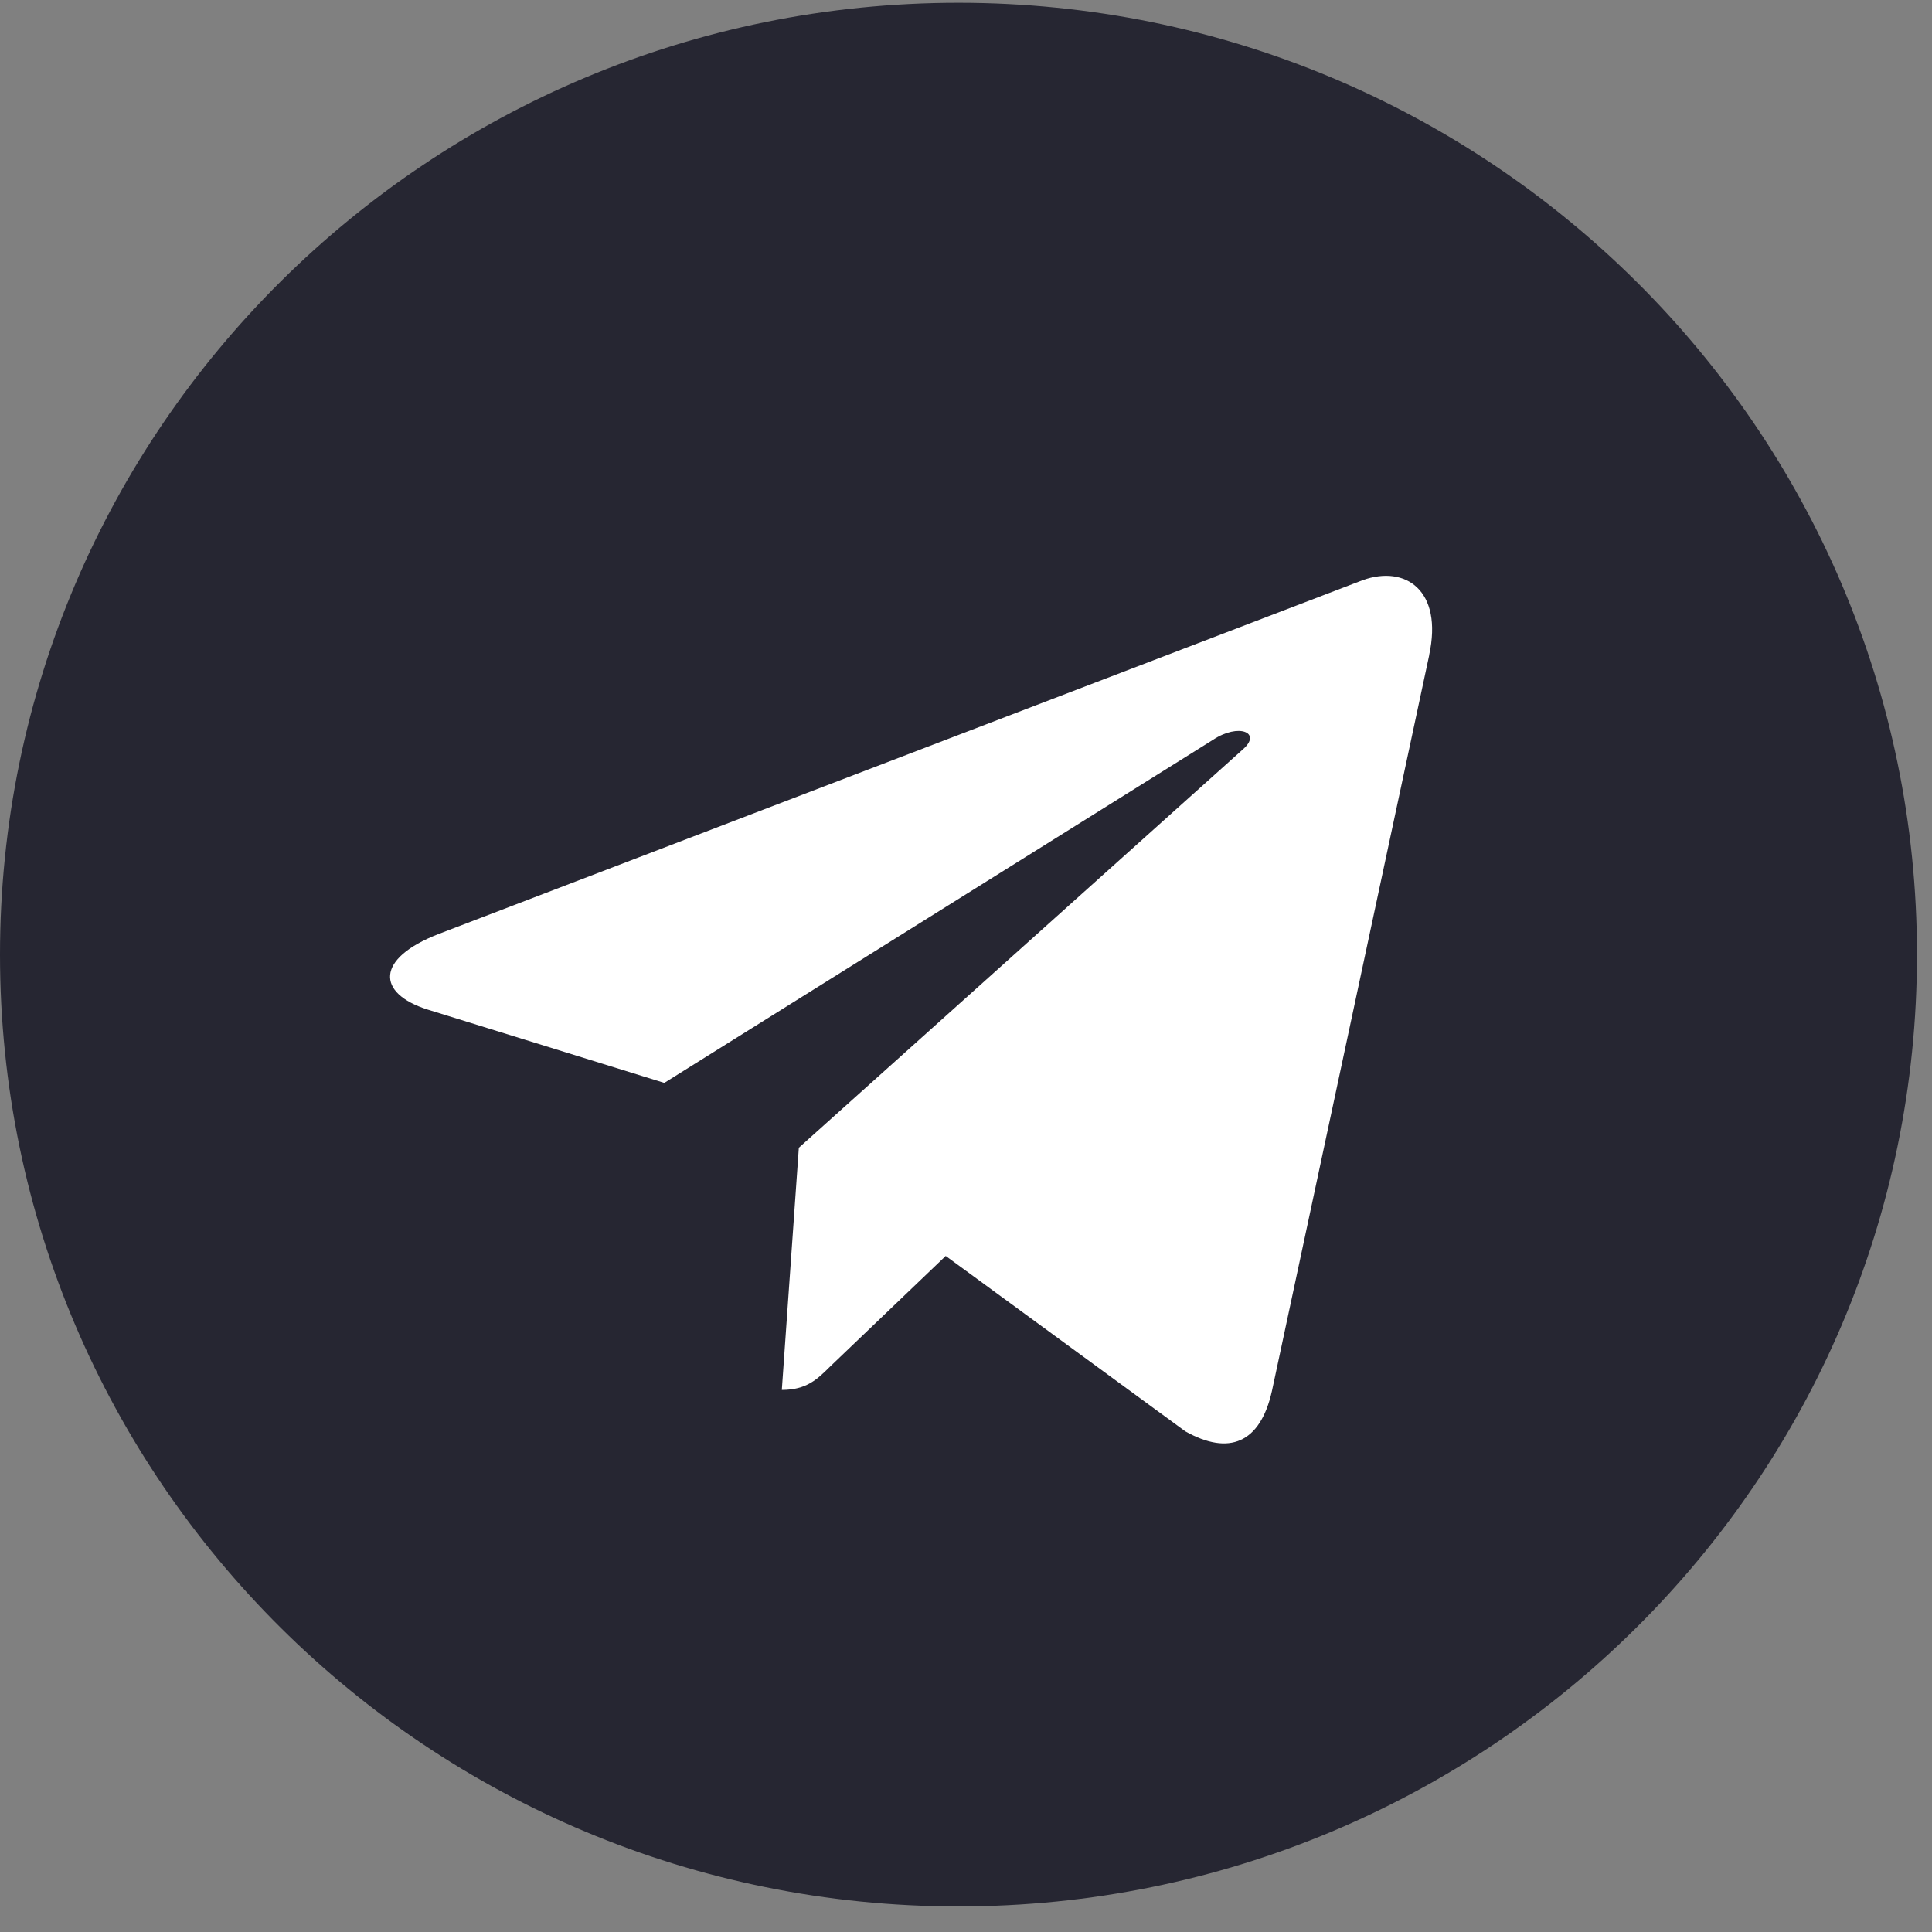 <svg width="66" height="66" viewBox="0 0 66 66" fill="none" xmlns="http://www.w3.org/2000/svg">
<rect x="0" y="0" width="66" height="66" fill="#808080" stroke="none"/>
<circle cx="33.426" cy="33.066" r="24.785" fill="white"/>
<path d="M32.743 65.127C50.831 65.127 65.487 50.574 65.487 32.611C65.487 14.649 50.831 0.095 32.743 0.095C14.655 0.095 0 14.649 0 32.611C0 50.574 14.655 65.127 32.743 65.127ZM14.983 31.907L46.553 19.819C48.018 19.293 49.298 20.174 48.823 22.374L48.826 22.372L43.451 47.52C43.052 49.303 41.985 49.736 40.493 48.897L32.307 42.905L28.359 46.683C27.922 47.116 27.554 47.482 26.708 47.482L27.289 39.209L42.46 25.599C43.12 25.021 42.313 24.696 41.442 25.271L22.694 36.993L14.612 34.489C12.857 33.936 12.819 32.747 14.983 31.907Z" fill="#262632"/>
</svg>
